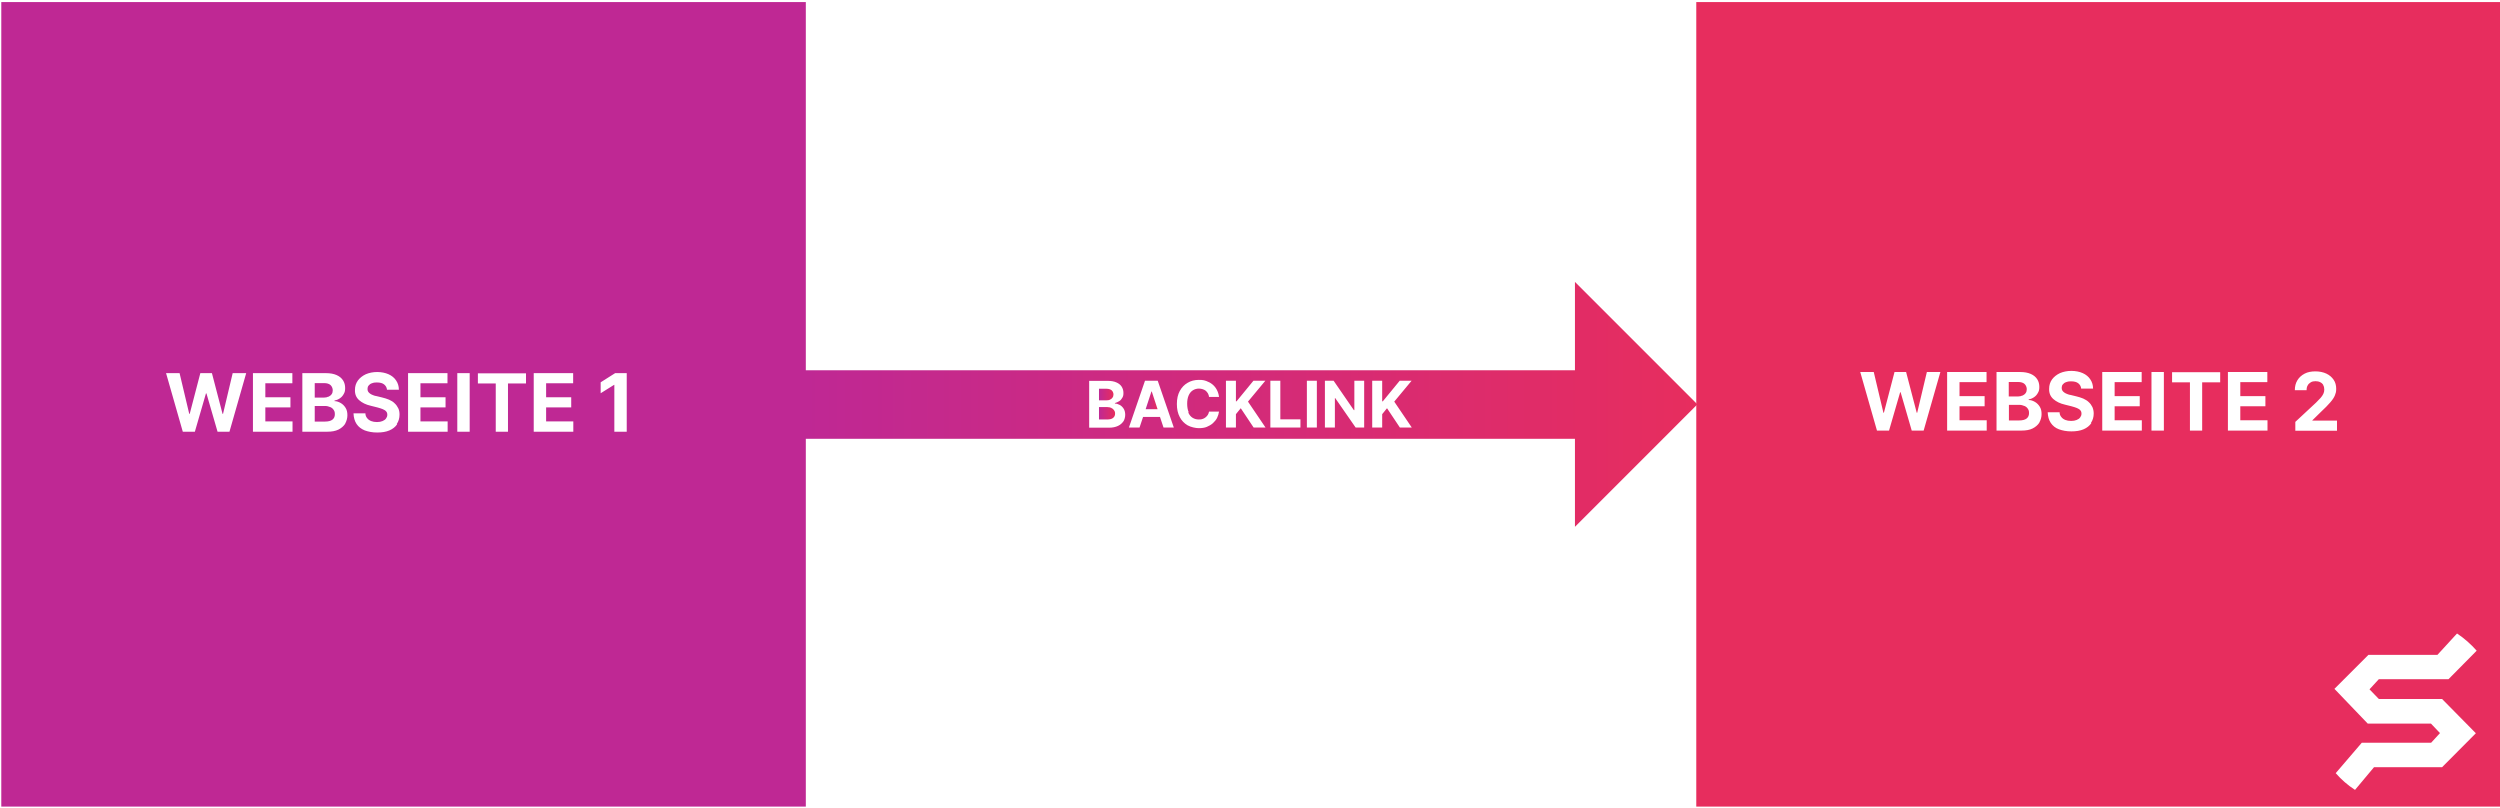 <?xml version="1.0" encoding="UTF-8"?>
<svg xmlns="http://www.w3.org/2000/svg" version="1.1" xmlns:xlink="http://www.w3.org/1999/xlink" viewBox="0 0 1553.7 501.9">
  <defs>
    <style>
      .cls-1 {
        fill: #bf2894;
      }

      .cls-2 {
        fill: #e72d5e;
      }

      .cls-3 {
        fill: url(#Unbenannter_Verlauf_13-3);
      }

      .cls-4 {
        fill: url(#Unbenannter_Verlauf_13-2);
      }

      .cls-5 {
        fill: url(#Unbenannter_Verlauf_13-4);
      }

      .cls-6 {
        fill: url(#Unbenannter_Verlauf_13);
      }
    </style>
    <linearGradient id="Unbenannter_Verlauf_13" data-name="Unbenannter Verlauf 13" x1="712" y1="248.8" x2="719.4" y2="248.8" gradientUnits="userSpaceOnUse">
      <stop offset="0" stop-color="#bf2894"/>
      <stop offset="1" stop-color="#e72d5e"/>
    </linearGradient>
    <linearGradient id="Unbenannter_Verlauf_13-2" data-name="Unbenannter Verlauf 13" x1="683" y1="256.8" x2="692.9" y2="256.8" xlink:href="#Unbenannter_Verlauf_13"/>
    <linearGradient id="Unbenannter_Verlauf_13-3" data-name="Unbenannter Verlauf 13" x1="499.5" y1="251.3" x2="1054.9" y2="251.3" xlink:href="#Unbenannter_Verlauf_13"/>
    <linearGradient id="Unbenannter_Verlauf_13-4" data-name="Unbenannter Verlauf 13" x1="683" y1="245.2" x2="692" y2="245.2" xlink:href="#Unbenannter_Verlauf_13"/>
  </defs>
  <!-- Generator: Adobe Illustrator 28.6.0, SVG Export Plug-In . SVG Version: 1.2.0 Build 709)  -->
  <g>
    <g id="Ebene_1">
      <g>
        <g>
          <path class="cls-1" d="M205.2,253c-.9-.4-2-.7-3.2-.7h-6.4v9.7h6.3c2.1,0,3.7-.4,4.7-1.2,1-.8,1.5-1.9,1.5-3.3s-.2-1.9-.7-2.7-1.2-1.4-2.1-1.8Z"/>
          <path class="cls-1" d="M204.1,246.6c.8-.4,1.5-.9,2-1.6.5-.7.7-1.5.7-2.5s-.5-2.4-1.4-3.2c-.9-.8-2.2-1.2-4-1.2h-5.8v9h5.7c1.1,0,2-.2,2.8-.6Z"/>
          <path class="cls-1" d="M.8,1.3v500h500V1.3H.8ZM142.7,268.3h-7.5l-6.9-23.8h-.3l-6.9,23.8h-7.5l-10.4-36.4h8.4l6,25.3h.3l6.6-25.3h7.2l6.6,25.3h.3l6-25.3h8.4l-10.4,36.4ZM181.8,268.3h-24.6v-36.4h24.5v6.3h-16.8v8.7h15.6v6.3h-15.6v8.7h16.9v6.3ZM214.5,263.4c-1,1.5-2.4,2.7-4.2,3.6-1.9.9-4.1,1.3-6.9,1.3h-15.5v-36.4h14.6c2.7,0,4.9.4,6.7,1.2,1.8.8,3.1,1.9,4,3.3.9,1.4,1.3,3,1.3,4.8s-.3,2.7-.9,3.7c-.6,1.1-1.3,1.9-2.3,2.6-1,.7-2.1,1.2-3.4,1.4v.4c1.4,0,2.7.5,3.9,1.2s2.2,1.7,3,3c.8,1.3,1.1,2.8,1.1,4.6s-.5,3.6-1.4,5.2ZM246.8,263.7c-1.1,1.6-2.7,2.9-4.8,3.8-2.1.9-4.6,1.3-7.6,1.3s-5.5-.5-7.7-1.3c-2.2-.9-3.9-2.2-5.1-4-1.2-1.8-1.8-4-1.9-6.6h7.4c0,1.2.4,2.2,1.1,3,.6.8,1.5,1.4,2.5,1.8s2.2.6,3.6.6,2.4-.2,3.4-.6c1-.4,1.7-.9,2.2-1.6.5-.7.8-1.4.8-2.3s-.2-1.5-.7-2.1c-.5-.6-1.2-1-2.1-1.4s-2-.7-3.4-1.1l-4-1c-3.1-.7-5.5-1.9-7.3-3.5-1.8-1.6-2.7-3.7-2.6-6.4,0-2.2.6-4.1,1.8-5.8,1.2-1.6,2.8-2.9,4.9-3.9,2.1-.9,4.5-1.4,7.1-1.4s5.1.5,7.1,1.4c2,.9,3.6,2.2,4.7,3.9,1.1,1.6,1.7,3.6,1.7,5.7h-7.4c-.1-1.4-.8-2.5-1.8-3.3s-2.5-1.2-4.4-1.2-2.3.2-3.2.5c-.9.3-1.5.8-2,1.4-.5.6-.7,1.3-.7,2.1,0,.7.1,1.2.4,1.7.3.5.7.9,1.3,1.3.5.3,1.1.7,1.8.9.7.3,1.4.5,2.2.6l3.3.8c1.6.4,3,.8,4.4,1.4s2.5,1.3,3.4,2.2c1,.9,1.7,1.9,2.3,3.1s.8,2.5.8,4c0,2.2-.6,4.2-1.7,5.8ZM278.2,268.3h-24.6v-36.4h24.5v6.3h-16.8v8.7h15.6v6.3h-15.6v8.7h16.9v6.3ZM291.9,268.3h-7.7v-36.4h7.7v36.4ZM326.8,238.3h-11.1v30h-7.6v-30h-11.1v-6.3h29.9v6.3ZM356.3,268.3h-24.6v-36.4h24.5v6.3h-16.8v8.7h15.6v6.3h-15.6v8.7h16.9v6.3ZM389.5,268.3h-7.7v-29.1h-.2l-8.3,5.2v-6.8l9-5.7h7.2v36.4Z"/>
        </g>
        <g>
          <path class="cls-2" d="M1258.1,252.3c-.9-.4-2-.7-3.2-.7h-6.4v9.7h6.3c2.1,0,3.7-.4,4.7-1.2,1-.8,1.5-1.9,1.5-3.3s-.2-1.9-.7-2.7-1.2-1.4-2.1-1.8Z"/>
          <path class="cls-2" d="M1256.9,245.9c.8-.4,1.5-.9,2-1.6.5-.7.7-1.5.7-2.5s-.5-2.4-1.4-3.2c-.9-.8-2.2-1.2-4-1.2h-5.8v9h5.7c1.1,0,2-.2,2.8-.6Z"/>
          <path class="cls-2" d="M1054.2,1.3v500h500V1.3h-500ZM1195.6,267.6h-7.5l-6.9-23.8h-.3l-6.9,23.8h-7.5l-10.4-36.4h8.4l6,25.3h.3l6.6-25.3h7.2l6.6,25.3h.3l6-25.3h8.4l-10.4,36.4ZM1234.7,267.6h-24.6v-36.4h24.5v6.3h-16.8v8.7h15.6v6.3h-15.6v8.7h16.9v6.3ZM1267.4,262.7c-1,1.5-2.4,2.7-4.2,3.6s-4.1,1.3-6.9,1.3h-15.5v-36.4h14.6c2.7,0,4.9.4,6.7,1.2s3.1,1.9,4,3.3c.9,1.4,1.3,3,1.3,4.8s-.3,2.7-.9,3.7c-.6,1.1-1.3,1.9-2.3,2.6-1,.7-2.1,1.2-3.4,1.4v.4c1.4,0,2.7.5,3.9,1.2,1.2.7,2.2,1.7,3,3,.8,1.3,1.1,2.8,1.1,4.6s-.5,3.6-1.4,5.2ZM1299.7,263c-1.1,1.6-2.7,2.9-4.8,3.8-2.1.9-4.6,1.3-7.6,1.3s-5.5-.5-7.7-1.3-3.9-2.2-5.1-4c-1.2-1.8-1.8-4-1.9-6.6h7.4c0,1.2.4,2.2,1.1,3,.6.8,1.5,1.4,2.5,1.8,1,.4,2.2.6,3.6.6s2.4-.2,3.4-.6c1-.4,1.7-.9,2.2-1.6.5-.7.8-1.4.8-2.3s-.2-1.5-.7-2.1c-.5-.6-1.2-1-2.1-1.4-.9-.4-2-.7-3.4-1.1l-4-1c-3.1-.7-5.5-1.9-7.3-3.5-1.8-1.6-2.7-3.7-2.6-6.4,0-2.2.6-4.1,1.8-5.8,1.2-1.6,2.8-2.9,4.9-3.9,2.1-.9,4.5-1.4,7.1-1.4s5.1.5,7.1,1.4c2,.9,3.6,2.2,4.7,3.9,1.1,1.6,1.7,3.6,1.7,5.7h-7.4c-.1-1.4-.8-2.5-1.8-3.3s-2.5-1.2-4.4-1.2-2.3.2-3.2.5c-.9.3-1.5.8-2,1.4-.5.6-.7,1.3-.7,2.1,0,.7.1,1.2.4,1.7.3.5.7.9,1.3,1.3.5.3,1.1.7,1.8.9.7.3,1.4.5,2.2.6l3.3.8c1.6.4,3,.8,4.4,1.4,1.3.6,2.5,1.3,3.4,2.2,1,.9,1.7,1.9,2.3,3.1.5,1.2.8,2.5.8,4,0,2.2-.6,4.2-1.7,5.8ZM1331.1,267.6h-24.6v-36.4h24.5v6.3h-16.8v8.7h15.6v6.3h-15.6v8.7h16.9v6.3ZM1344.8,267.6h-7.7v-36.4h7.7v36.4ZM1379.7,237.6h-11.1v30h-7.6v-30h-11.1v-6.3h29.9v6.3ZM1409.2,267.6h-24.6v-36.4h24.5v6.3h-16.8v8.7h15.6v6.3h-15.6v8.7h16.9v6.3ZM1443.9,239.3c-.5-.8-1.1-1.4-2-1.8-.8-.4-1.8-.6-2.9-.6s-2.1.2-2.9.7c-.8.5-1.5,1.1-1.9,1.9-.5.8-.7,1.8-.7,3h-7.3c0-2.4.5-4.4,1.6-6.2s2.6-3.1,4.5-4.1,4.2-1.4,6.7-1.4,4.9.5,6.8,1.4c1.9.9,3.4,2.2,4.5,3.8,1.1,1.6,1.6,3.5,1.6,5.6s-.3,2.7-.8,4.1c-.5,1.3-1.5,2.8-2.9,4.4s-3.3,3.6-5.8,5.9l-5.3,5.2v.2h15.3v6.3h-25.9v-5.5l12.9-12c1.1-1.1,2-2,2.8-2.9s1.3-1.7,1.7-2.5c.4-.8.6-1.7.6-2.7s-.2-2-.7-2.8ZM1478.4,434.4h39.3l21,21.3-21,21.1h-42.3l-11.8,14.1c-4.5-2.9-8.5-6.4-12-10.4l16.2-18.9h43.1l5.5-6-5.6-5.9h-39.3l-20.7-21.6,21.1-21.1h42.9l12.2-13.3c4.5,3,8.6,6.6,12.2,10.7l-17.5,17.7h-43.3s-5.8,6.3-5.8,6.3l5.8,6Z"/>
        </g>
        <g>
          <polygon class="cls-6" points="715.6 243.3 712 254.3 719.4 254.3 715.8 243.3 715.6 243.3"/>
          <path class="cls-4" d="M690.7,253.5c-.7-.3-1.6-.5-2.5-.5h-5.2v7.7h5c1.7,0,3-.3,3.8-1,.8-.7,1.2-1.5,1.2-2.6s-.2-1.5-.6-2.1-.9-1.1-1.7-1.4Z"/>
          <path class="cls-3" d="M1054.9,251.3l-76.1-76.1v54.9h-479.3v42.6h479.3v54.7l76.1-76.1ZM698.2,261.8c-.8,1.2-1.9,2.2-3.4,2.9-1.5.7-3.3,1.1-5.5,1.1h-12.4v-29.1h11.6c2.1,0,3.9.3,5.4,1,1.4.6,2.5,1.5,3.2,2.6.7,1.1,1.1,2.4,1.1,3.9s-.2,2.1-.7,3c-.5.9-1.1,1.6-1.9,2.1-.8.5-1.7.9-2.7,1.2v.3c1.1,0,2.1.4,3.1.9,1,.6,1.8,1.4,2.4,2.4s.9,2.3.9,3.7-.4,2.9-1.1,4.1ZM723.1,265.7l-2.2-6.6h-10.5l-2.2,6.6h-6.6l10-29.1h7.9l10,29.1h-6.6ZM738.5,256.4c.6,1.4,1.5,2.5,2.6,3.2,1.1.7,2.4,1.1,3.9,1.1s1.6-.1,2.3-.3,1.3-.5,1.9-1c.5-.4,1-.9,1.4-1.5.4-.6.6-1.3.8-2.1h6.2c-.2,1.4-.6,2.6-1.2,3.9-.6,1.2-1.5,2.3-2.6,3.3-1.1,1-2.4,1.7-3.8,2.3s-3.2.8-5,.8-4.9-.6-7-1.8c-2-1.2-3.7-2.9-4.8-5.1-1.2-2.2-1.8-4.9-1.8-8.1s.6-5.9,1.8-8.1c1.2-2.2,2.8-3.9,4.9-5.1,2-1.2,4.3-1.8,6.9-1.8s3.2.2,4.7.7c1.4.5,2.7,1.2,3.8,2.1s2,2,2.7,3.3c.7,1.3,1.2,2.8,1.4,4.5h-6.2c-.1-.8-.3-1.5-.7-2.2-.4-.6-.8-1.2-1.3-1.6-.5-.4-1.2-.8-1.9-1-.7-.2-1.5-.4-2.3-.4-1.5,0-2.8.4-3.9,1.1-1.1.7-2,1.8-2.6,3.2-.6,1.4-.9,3.1-.9,5.1s.3,3.8.9,5.2ZM779.1,265.7l-8-12-3,3.7v8.3h-6.2v-29.1h6.2v12.8h.4l10.5-12.8h7.4l-10.8,13,10.9,16.1h-7.4ZM808.1,265.7h-18.6v-29.1h6.2v24h12.5v5.1ZM818.4,265.7h-6.2v-29.1h6.2v29.1ZM847.8,265.7h-5.3l-12.7-18.3h-.2v18.3h-6.2v-29.1h5.4l12.6,18.3h.3v-18.3h6.1v29.1ZM870,265.7l-8-12-3,3.7v8.3h-6.2v-29.1h6.2v12.8h.4l10.5-12.8h7.4l-10.8,13,10.9,16.1h-7.4Z"/>
          <path class="cls-5" d="M689.8,248.4c.7-.3,1.2-.7,1.6-1.3.4-.5.6-1.2.6-2s-.4-1.9-1.1-2.5c-.7-.6-1.8-1-3.2-1h-4.7v7.2h4.6c.8,0,1.6-.1,2.3-.4Z"/>
        </g>
      </g>
    </g>
  </g>
</svg>